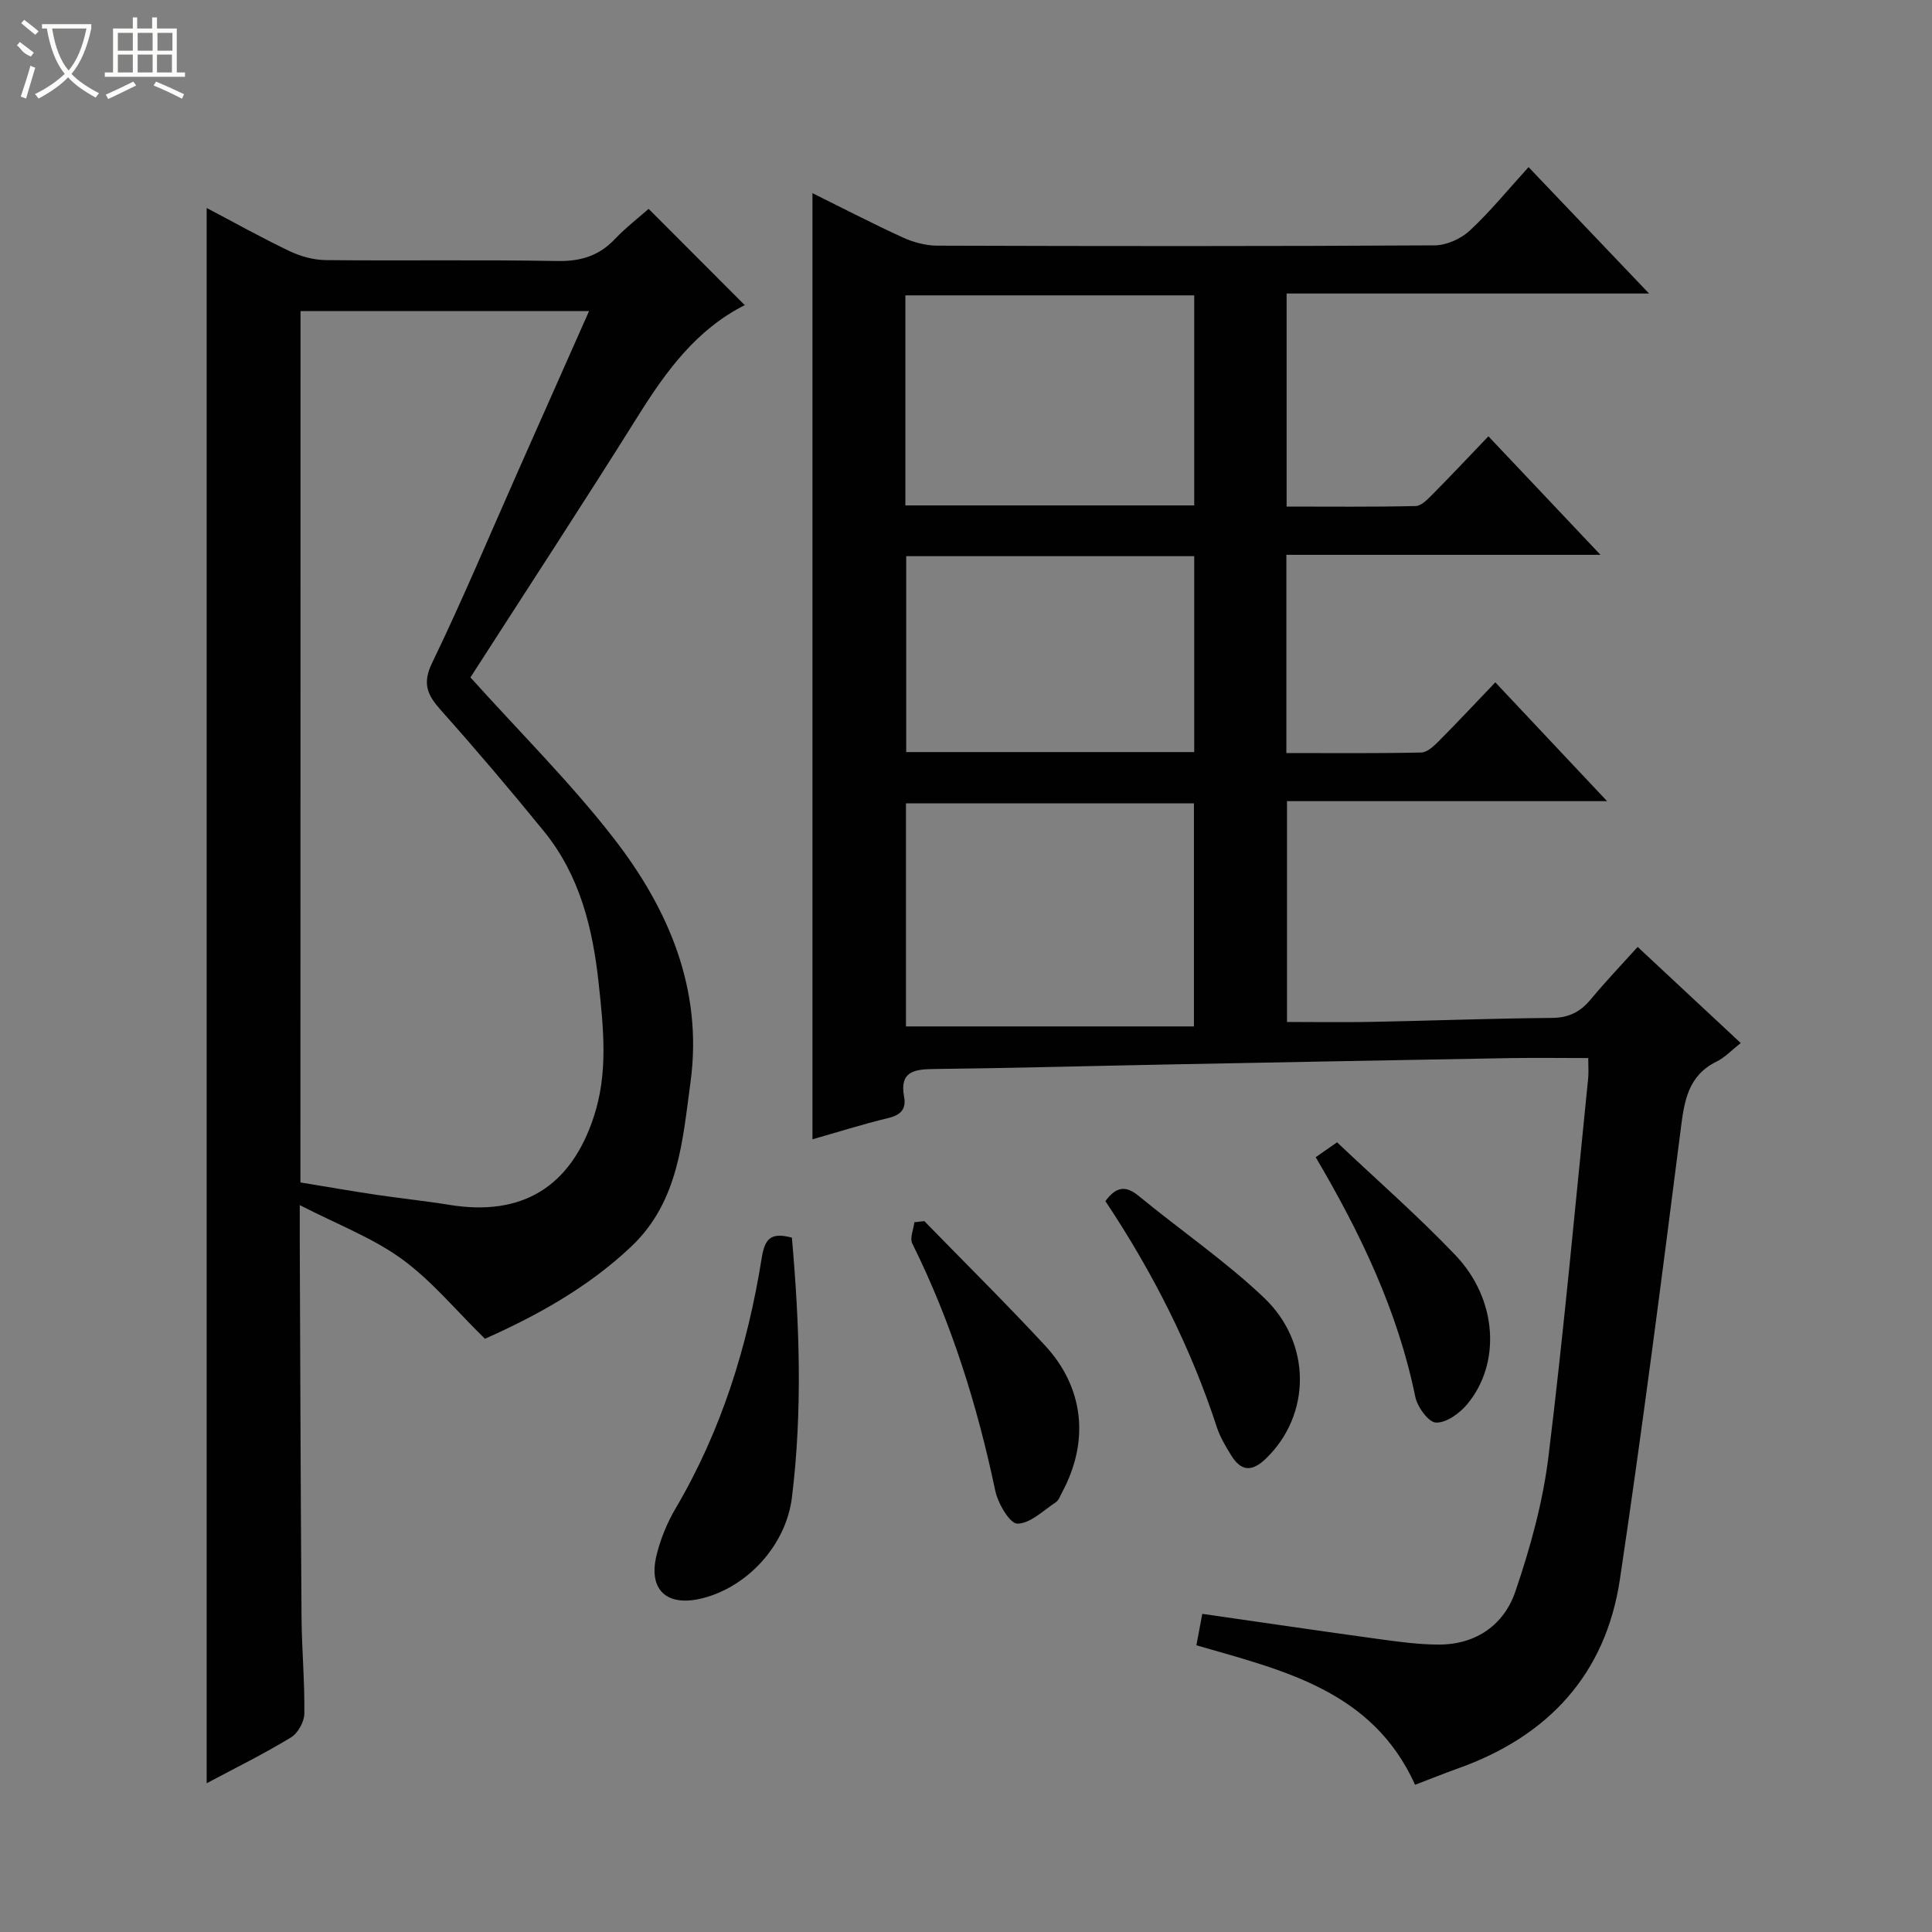<svg enable-background="new 0 0 400 400" viewBox="0 0 400 400" xmlns="http://www.w3.org/2000/svg"><rect x="0" y="0" width="400" height="400" fill="#808080" stroke="none"/><g fill="#010102"><path d="m168.21 235.88c0-65.41 0-130.42 0-195.89 6.31 3.12 12.45 6.32 18.74 9.19 2.17.99 4.71 1.67 7.08 1.68 34.33.11 68.65.14 102.98-.06 2.46-.01 5.44-1.35 7.27-3.04 4.24-3.93 7.92-8.47 12.19-13.16 8.71 9.14 16.49 17.29 24.95 26.17-25.43 0-50.09 0-75.04 0v44.11c8.88 0 17.8.1 26.72-.11 1.21-.03 2.52-1.45 3.54-2.47 3.75-3.78 7.39-7.66 11.52-11.97 7.77 8.22 15.13 16 23.2 24.54-22.14 0-43.46 0-65.03 0v41.04c9.4 0 18.67.09 27.93-.11 1.22-.03 2.58-1.31 3.58-2.31 3.86-3.88 7.61-7.89 11.75-12.22 7.77 8.26 15.09 16.04 23.14 24.6-22.74 0-44.32 0-66.27 0v45.72c5.88 0 11.65.09 17.42-.02 12.48-.24 24.95-.72 37.43-.82 3.52-.03 5.92-1.27 8.08-3.89 2.95-3.57 6.16-6.92 9.67-10.81 7.15 6.67 14.02 13.07 21.34 19.9-1.89 1.48-3.26 2.98-4.95 3.81-5.92 2.89-6.72 8.07-7.46 13.92-3.96 31.12-7.97 62.24-12.6 93.27-2.94 19.71-14.84 32.52-33.51 39.18-2.95 1.05-5.85 2.23-8.9 3.39-8.83-19.52-27.22-23.66-45.28-28.88.42-2.24.8-4.28 1.22-6.51 12.47 1.79 24.57 3.58 36.69 5.24 4.1.56 8.25 1.13 12.38 1.12 7.67-.02 13.42-4.13 15.76-11.01 3.08-9.04 5.68-18.45 6.84-27.9 3.2-26.04 5.56-52.19 8.22-78.3.12-1.15.02-2.32.02-4.22-5.46 0-10.88-.08-16.29.01-23.8.42-47.6.87-71.4 1.33-15.98.31-31.95.75-47.93.93-4.11.05-6.97.63-6.03 5.72.48 2.59-.69 3.82-3.32 4.44-5.29 1.27-10.46 2.92-15.65 4.39zm78.98-23.37c0-16.19 0-31.21 0-46.19-20.12 0-39.84 0-59.62 0v46.19zm-59.74-151.36v43.49h59.8c0-14.54 0-28.94 0-43.49-19.99 0-39.63 0-59.8 0zm.17 54v40.56h59.63c0-13.61 0-27.01 0-40.56-19.99 0-39.63 0-59.63 0z"/><path d="m42.79 369.2c0-108.93 0-217.28 0-326.14 5.5 2.89 11.2 6.08 17.09 8.9 2.3 1.1 4.99 1.86 7.52 1.89 15.99.17 31.99-.1 47.97.19 4.84.09 8.63-1.05 11.94-4.55 2.27-2.39 4.92-4.42 6.98-6.25 6.7 6.72 13.25 13.27 19.94 19.97.37-.56.26-.19.03-.07-10.07 5.06-16.33 13.68-22.14 22.95-11.55 18.44-23.47 36.65-34.72 54.16 10.27 11.42 20.71 21.77 29.65 33.29 11.39 14.66 18.53 31.37 15.91 50.53-1.65 12.06-2.44 24.67-12.2 33.95-9.17 8.71-20.06 14.57-30.36 19.16-6.06-5.94-11.04-12.04-17.2-16.51-6.04-4.39-13.29-7.13-21.14-11.17 0 3.42-.01 5.17 0 6.92.11 26.15.18 52.3.37 78.45.05 6.65.67 13.29.58 19.94-.02 1.69-1.35 4.05-2.79 4.92-5.63 3.42-11.56 6.34-17.43 9.47zm19.41-124.39c5.38.88 10.44 1.77 15.51 2.53 5.09.76 10.22 1.28 15.3 2.11 15.07 2.46 25.14-3.68 29.92-18.21 3.01-9.14 2.02-18.36 1.02-27.65-1.23-11.43-3.91-22.34-11.31-31.45-6.92-8.51-14.03-16.88-21.33-25.07-2.79-3.13-3.96-5.47-1.84-9.84 6.29-13 11.87-26.35 17.73-39.56 4.89-11.04 9.79-22.08 14.76-33.27-20.22 0-39.93 0-59.74 0-.02 60.17-.02 119.96-.02 180.41z"/><path d="m163.95 256.24c1.6 18.05 2.21 35.93.01 53.79-1.21 9.81-9.07 18.43-18.41 20.84-7.46 1.93-11.43-1.65-9.59-9 .83-3.32 2.18-6.63 3.92-9.58 9.48-16.09 14.91-33.58 17.83-51.86.64-3.99 1.87-5.36 6.24-4.19z"/><path d="m228.86 248.68c2.25-3.04 4.21-3.28 6.9-1.07 8.59 7.07 17.85 13.4 25.89 21.02 10.08 9.55 9.72 24.43.44 33.36-2.92 2.81-5.14 2.63-7.18-.67-1.13-1.83-2.28-3.73-2.95-5.76-5.44-16.66-13.29-32.14-23.1-46.88z"/><path d="m191.37 252.82c8.34 8.56 16.85 16.97 24.97 25.73 8.13 8.77 9.23 19.87 3.56 30.41-.39.73-.7 1.67-1.33 2.08-2.59 1.71-5.28 4.41-7.94 4.41-1.57 0-4.02-4.19-4.57-6.81-3.74-17.75-9.1-34.9-17.18-51.18-.56-1.12.26-2.93.43-4.41.69-.09 1.37-.16 2.06-.23z"/><path d="m272.4 239.59c1.43-1 2.63-1.83 4.42-3.09 8.24 7.8 16.76 15.24 24.53 23.39 8.68 9.11 9.48 22.44 2.36 30.91-1.56 1.85-4.3 3.82-6.42 3.73-1.55-.07-3.84-3.24-4.27-5.34-3.64-17.81-11.37-33.9-20.62-49.6z"/></g><path d="m6.4 11.7c-2-.8-1.9-1.6-2.9-2.3l.6-.7c.9.7 1.9 1.4 2.9 2.2zm-2.1 8.3c.7-2.1 1.4-4.2 2-6.4.2.1.6.3 1 .4-.7 2.3-1.3 4.4-1.9 6.4zm3-12.8c-1.1-.9-2.1-1.7-2.9-2.4l.6-.7c1 .8 2 1.5 3 2.4zm1.4-1.3v-.9h10.2v.9c-.9 4.2-2.3 7.3-4.1 9.4 1.3 1.4 3.2 2.7 5.7 4-.2.2-.4.5-.7.9-2.5-1.4-4.4-2.7-5.7-4.2-1.4 1.5-3.5 3-6.1 4.4 0 0 0 0-.1-.1-.3-.4-.5-.7-.7-.8 2.7-1.3 4.7-2.8 6.2-4.2-1.8-2.2-3-5.3-3.7-9.4zm9.2 0h-7.1c.6 3.8 1.7 6.7 3.4 8.7 1.7-2 2.9-4.8 3.7-8.7z" fill="#fbfcfa"/><path d="m31.6 3.6h.9v2.3h4.1v9.1h1.7v.9h-16.6v-.9h1.7v-9.1h4.1v-2.3h.9v2.3h3.1v-2.3zm-4 13.3.6.8c-1.9.9-3.8 1.9-5.8 2.8-.2-.3-.3-.6-.5-.9 2-.9 3.9-1.8 5.7-2.7zm-3.2-10.1v3.7h3.1v-3.7zm0 4.5v3.7h3.1v-3.7zm4.1-4.5v3.7h3.1v-3.7zm0 4.5v3.7h3.1v-3.7zm9.1 9.1c-2.1-1.1-4.1-2-5.8-2.7l.5-.8c2.2.9 4.1 1.8 5.8 2.6l-.4.9zm-1.9-13.6h-3.1v3.7h3.1zm-3.2 4.5v3.7h3.1v-3.7z" fill="#fbfcfa"/></svg>